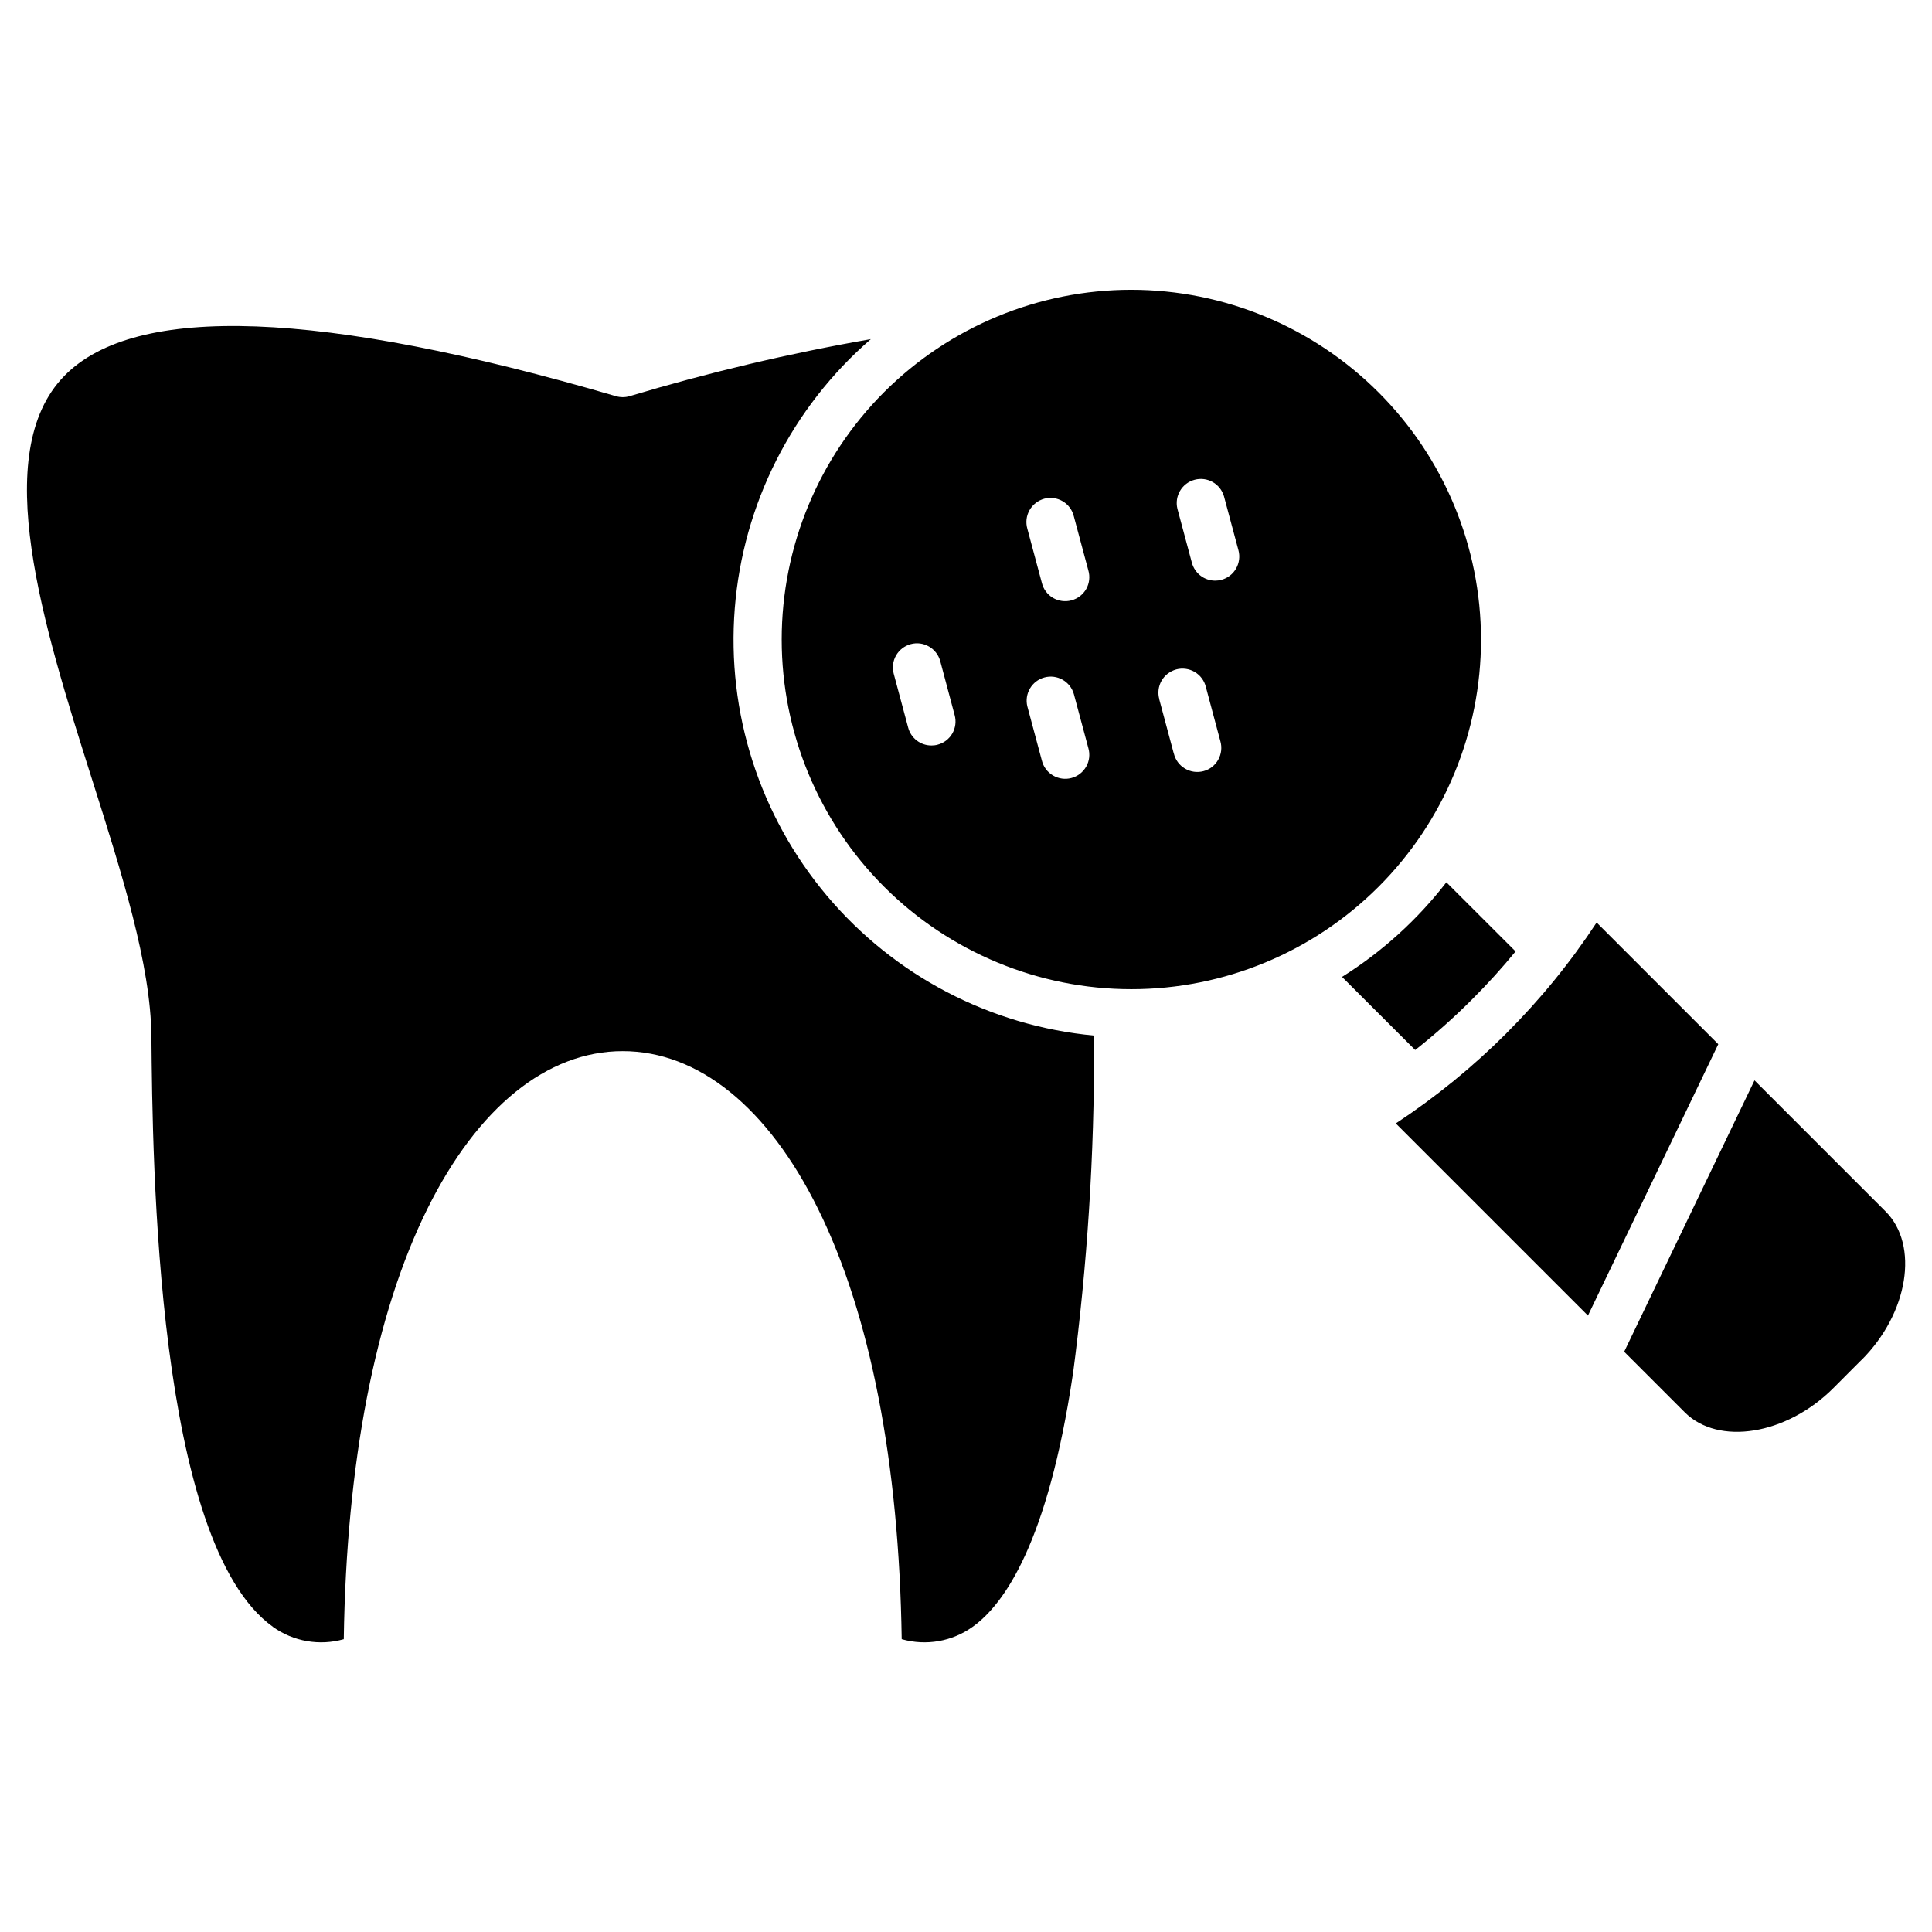 <?xml version="1.0" encoding="UTF-8"?>
<svg width="512pt" height="512pt" version="1.1" viewBox="0 0 512 512" xmlns="http://www.w3.org/2000/svg">
 <path d="m392.48 169.48c0 24.582-9.758 48.141-27.141 65.52-17.379 17.379-40.941 27.141-65.52 27.141-24.582 0-48.141-9.781-65.52-27.141-17.379-17.379-27.141-40.961-27.141-65.52 0-24.582 9.758-48.16 27.121-65.543 17.379-17.359 40.941-27.141 65.52-27.141 24.582 0.02 48.141 9.801 65.52 27.18 17.379 17.359 27.141 40.922 27.16 65.5zm-108.18 194.98c3.859-29.18 5.738-58.562 5.641-87.98 0-0.66 0.039-1.34 0.059-2.039-27.578-2.559-53.02-15.879-70.859-37.059-17.82-21.18-26.602-48.539-24.418-76.141 2.18-27.602 15.121-53.223 36.059-71.363-21.602 3.762-42.961 8.82-63.961 15.121-1.16 0.34-2.398 0.34-3.578 0-78.16-22.84-127.34-24.66-146.18-5.398-20.059 20.48-5.559 66.242 7.219 106.6 8.059 25.418 15.66 49.441 15.84 68.461 0.301 33.219 1.238 134.3 32.18 156.44v0.02c5.441 3.898 12.359 5.102 18.801 3.281 0.68-46.762 8.32-86.141 22.16-114.06 13.359-26.941 31.738-41.781 51.758-41.781s38.441 14.84 51.758 41.781c13.84 27.941 21.5 67.316 22.18 114.06h0.02c6.441 1.82 13.34 0.621 18.781-3.281 8.461-6.039 19.918-22.52 26.52-66.68zm71.344-105.58 19.398 19.379c5.301-4.18 10.359-8.68 15.141-13.48 4.059-4.059 7.879-8.262 11.461-12.641l-18.34-18.32c-7.66 9.922-17.039 18.422-27.66 25.078zm43.578 14.941c-8.941 8.941-18.762 16.941-29.32 23.898l50.922 50.922 34.539-71.922-32.238-32.238c-6.941 10.559-14.941 20.379-23.898 29.32zm94.059 86.602-7.441 7.461c-12.398 12.398-30.441 15.32-39.379 6.379l-16.039-16.039 34.539-71.922 34.738 34.738c8.941 8.941 6.039 26.98-6.379 39.379zm-221.02-220.28 3.84 14.32c0.398 1.68 1.48 3.102 2.941 3.981 1.48 0.859 3.262 1.102 4.898 0.66 1.66-0.441 3.078-1.539 3.922-3.019 0.84-1.5 1.039-3.281 0.559-4.922l-3.84-14.32c-0.398-1.68-1.461-3.121-2.941-4s-3.238-1.121-4.898-0.68c-1.68 0.461-3.078 1.559-3.922 3.059-0.84 1.5-1.039 3.262-0.559 4.922zm0 47.078 3.84 14.32c0.398 1.66 1.48 3.102 2.941 3.961 1.48 0.879 3.262 1.121 4.898 0.68 1.66-0.441 3.078-1.539 3.922-3.039 0.84-1.48 1.039-3.262 0.559-4.898l-3.84-14.32c-0.961-3.34-4.422-5.301-7.781-4.398-3.359 0.898-5.379 4.32-4.539 7.699zm-35.422-8.699 3.84 14.32c0.738 2.781 3.262 4.719 6.16 4.719 0.559 0 1.121-0.059 1.66-0.219 1.641-0.422 3.019-1.5 3.879-2.961 0.84-1.48 1.059-3.219 0.621-4.84l-3.82-14.32c-0.922-3.398-4.422-5.441-7.82-4.519s-5.441 4.422-4.519 7.82zm75.184-43.699 3.84 14.32c0.762 2.801 3.281 4.738 6.18 4.738 0.539 0 1.102-0.078 1.641-0.219 1.641-0.441 3.039-1.5 3.879-2.981 0.84-1.461 1.078-3.199 0.641-4.84l-3.84-14.32c-0.98-3.34-4.422-5.281-7.781-4.379-3.359 0.898-5.379 4.32-4.559 7.68zm-4.801 50.539 3.84 14.32 0.02 0.02c0.398 1.66 1.461 3.102 2.941 3.981 1.48 0.879 3.238 1.121 4.922 0.68 1.66-0.441 3.059-1.539 3.898-3.039s1.039-3.281 0.559-4.922l-3.84-14.359c-0.398-1.66-1.48-3.102-2.941-3.961-1.48-0.879-3.262-1.121-4.898-0.68-1.66 0.461-3.078 1.539-3.922 3.039-0.84 1.5-1.039 3.262-0.559 4.898z" fill-rule="evenodd"/>
</svg>
